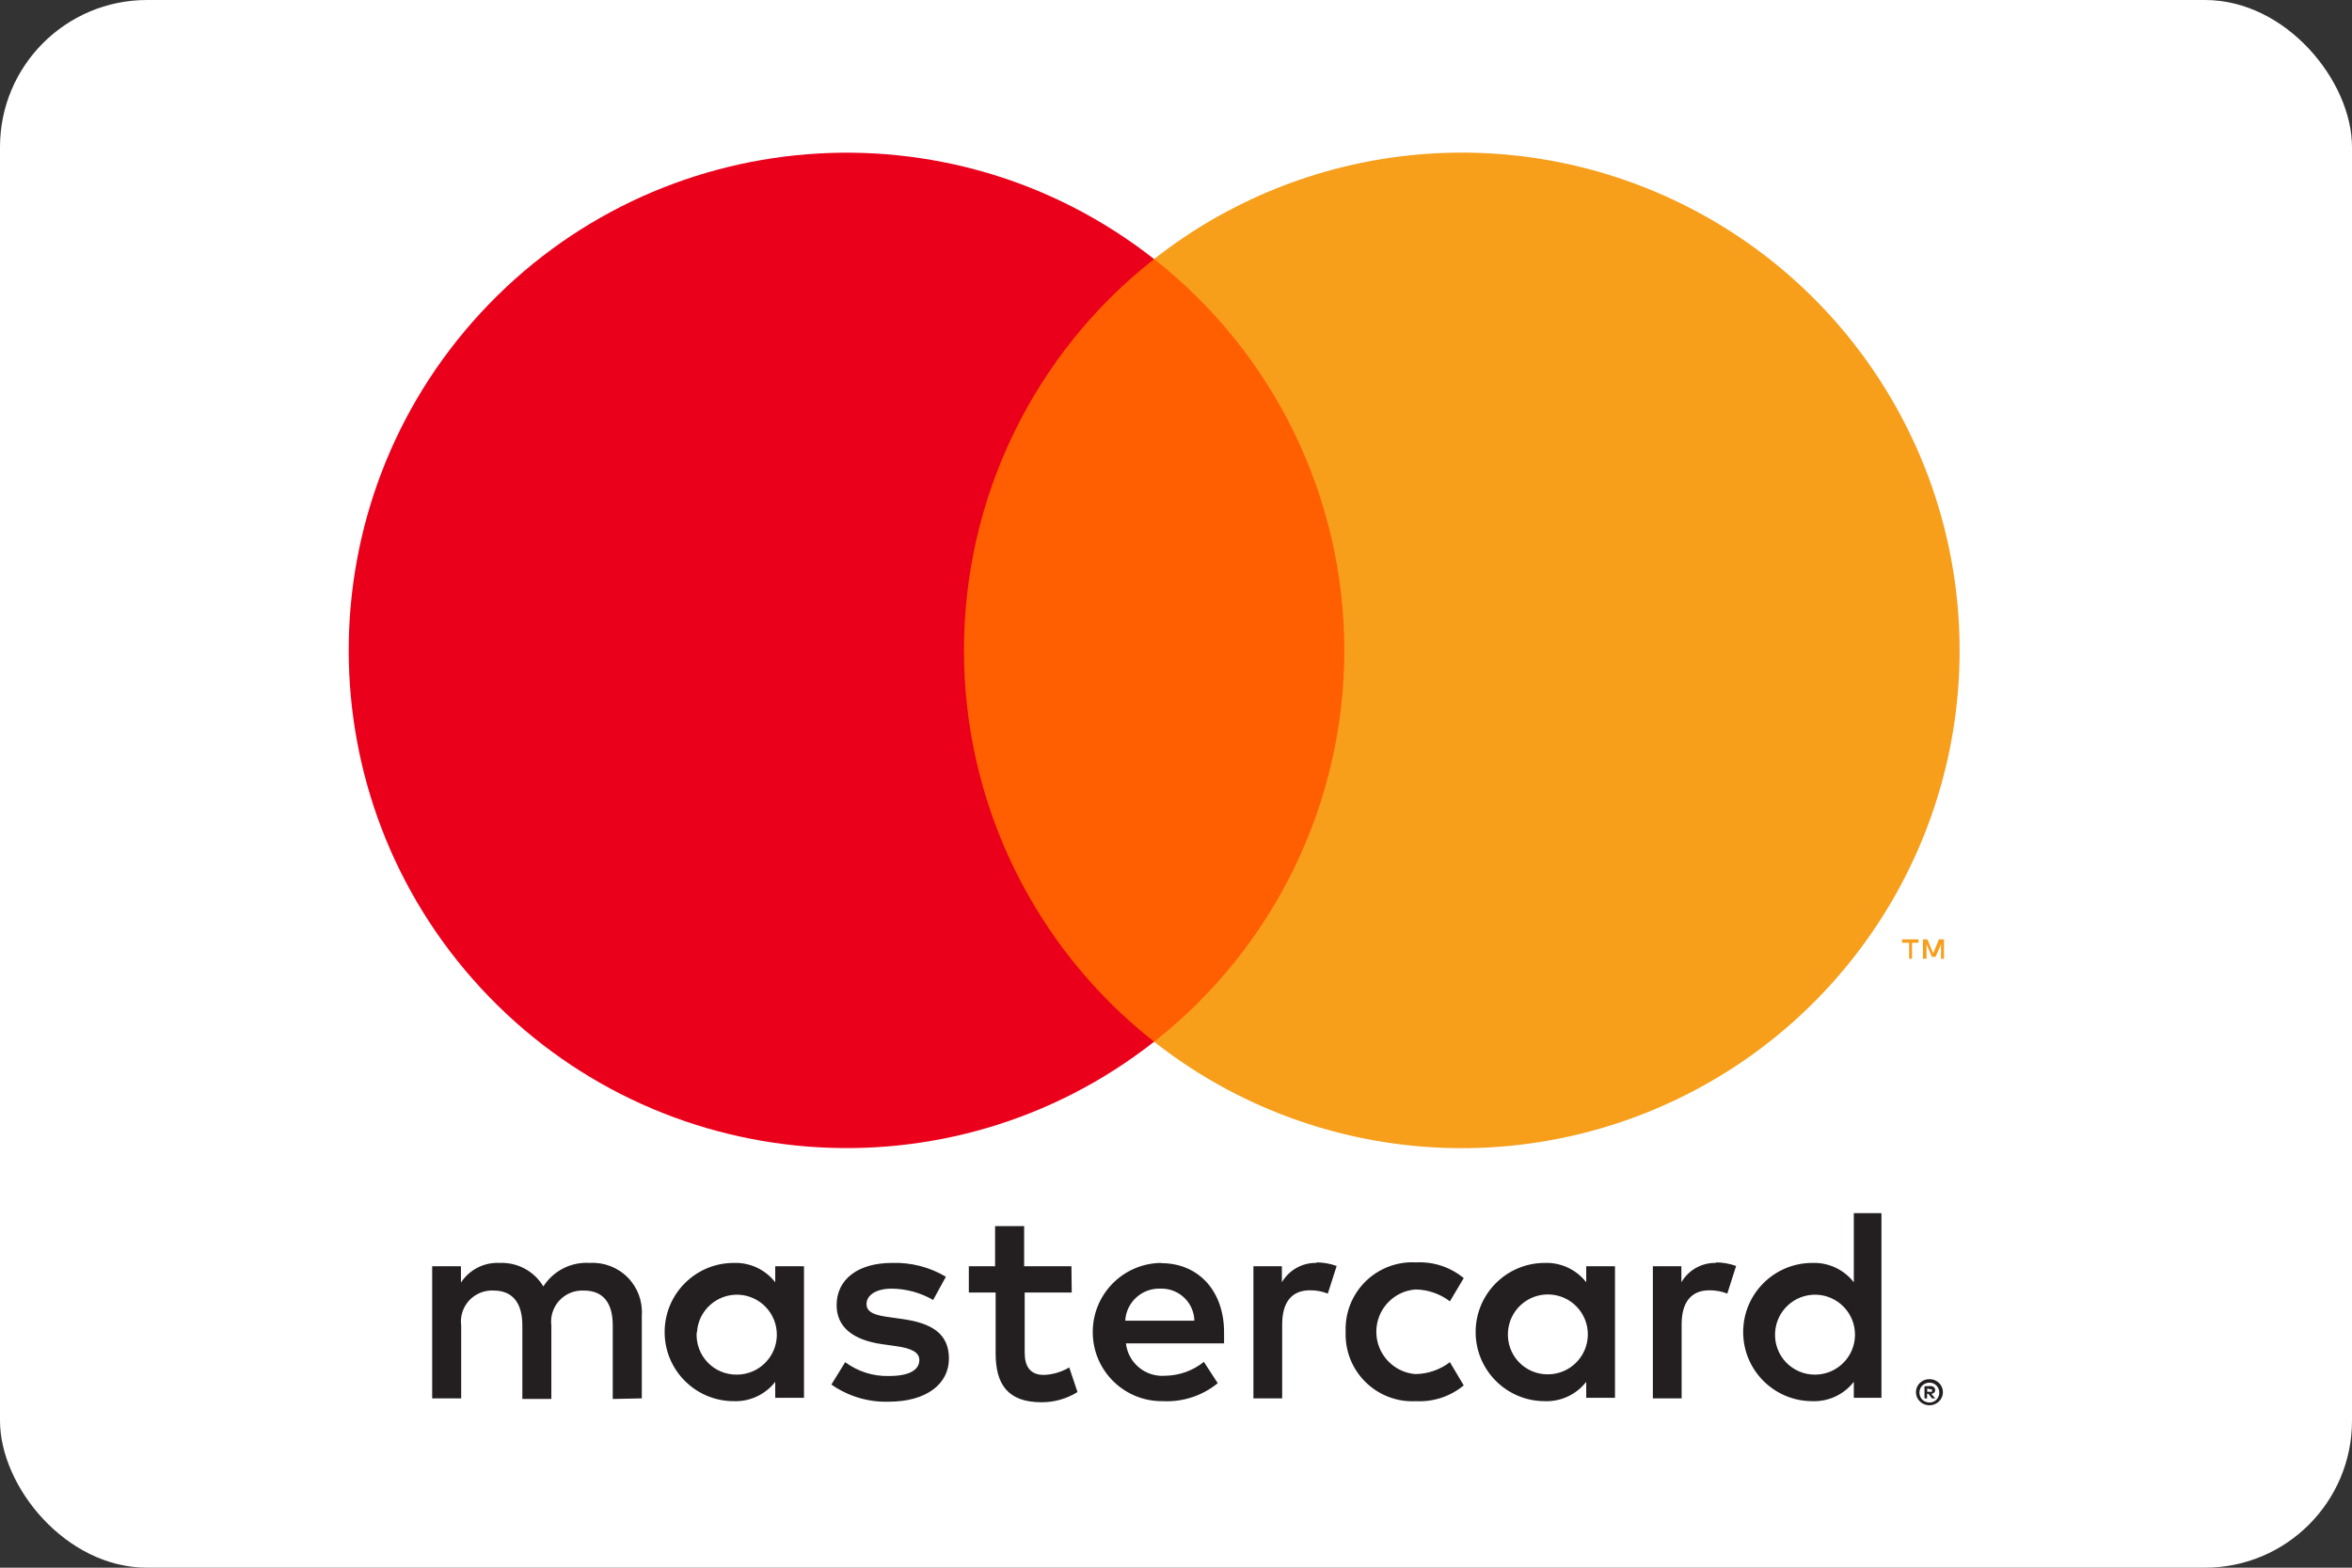<?xml version="1.0" encoding="UTF-8"?>
<svg width="48px" height="32px" viewBox="0 0 48 32" version="1.1" xmlns="http://www.w3.org/2000/svg" xmlns:xlink="http://www.w3.org/1999/xlink">
    <rect x="0" y="0" width="48" height="32" fill="#333333" stroke="none"/>
    <title>Group 5 Copy</title>
    <g id="✅-IQOS-3-DUO-TRY-Testen--done" stroke="none" stroke-width="1" fill="none" fill-rule="evenodd">
        <g id="D-Lending" transform="translate(-353, -4668)">
            <g id="footer" transform="translate(0, 4250)">
                <g id="Group-5-Copy" transform="translate(353, 418)">
                    <rect id="Rectangle-Copy" fill="#FFFFFF" x="0" y="0" width="48" height="32" rx="3"></rect>
                    <g id="Group-4" transform="translate(7, 3)" fill-rule="nonzero">
                        <g id="mc_vrt_pos">
                            <path d="M6.098,25.544 L6.098,23.851 C6.118,23.563 6.013,23.28 5.81,23.075 C5.607,22.87 5.325,22.762 5.037,22.779 C4.657,22.754 4.294,22.938 4.089,23.259 C3.902,22.947 3.56,22.763 3.197,22.779 C2.881,22.763 2.581,22.915 2.407,23.18 L2.407,22.847 L1.82,22.847 L1.82,25.544 L2.412,25.544 L2.412,24.06 C2.387,23.873 2.446,23.685 2.574,23.546 C2.702,23.407 2.885,23.333 3.073,23.343 C3.462,23.343 3.66,23.597 3.66,24.054 L3.66,25.556 L4.252,25.556 L4.252,24.06 C4.228,23.873 4.287,23.686 4.415,23.547 C4.542,23.409 4.725,23.334 4.913,23.343 C5.313,23.343 5.505,23.597 5.505,24.054 L5.505,25.556 L6.098,25.544 Z M14.866,22.847 L13.901,22.847 L13.901,22.028 L13.308,22.028 L13.308,22.847 L12.772,22.847 L12.772,23.383 L13.319,23.383 L13.319,24.624 C13.319,25.251 13.562,25.623 14.256,25.623 C14.516,25.624 14.77,25.552 14.99,25.415 L14.821,24.912 C14.663,25.006 14.485,25.059 14.302,25.065 C14.019,25.065 13.912,24.884 13.912,24.613 L13.912,23.383 L14.872,23.383 L14.866,22.847 Z M19.872,22.779 C19.581,22.77 19.308,22.922 19.161,23.174 L19.161,22.847 L18.58,22.847 L18.58,25.544 L19.167,25.544 L19.167,24.032 C19.167,23.586 19.359,23.338 19.731,23.338 C19.857,23.336 19.981,23.359 20.098,23.405 L20.279,22.841 C20.144,22.793 20.003,22.768 19.861,22.768 L19.872,22.779 Z M12.304,23.061 C11.971,22.863 11.589,22.766 11.203,22.779 C10.52,22.779 10.074,23.106 10.074,23.642 C10.074,24.083 10.402,24.353 11.005,24.438 L11.288,24.478 C11.609,24.523 11.762,24.607 11.762,24.76 C11.762,24.969 11.547,25.087 11.147,25.087 C10.824,25.097 10.508,24.997 10.249,24.805 L9.967,25.262 C10.309,25.501 10.718,25.624 11.135,25.612 C11.914,25.612 12.366,25.245 12.366,24.732 C12.366,24.218 12.01,24.009 11.423,23.925 L11.141,23.885 C10.887,23.851 10.684,23.8 10.684,23.62 C10.684,23.439 10.876,23.304 11.197,23.304 C11.495,23.307 11.786,23.387 12.044,23.535 L12.304,23.061 Z M28.025,22.779 C27.733,22.77 27.461,22.922 27.314,23.174 L27.314,22.847 L26.732,22.847 L26.732,25.544 L27.319,25.544 L27.319,24.032 C27.319,23.586 27.511,23.338 27.884,23.338 C28.009,23.336 28.134,23.359 28.251,23.405 L28.431,22.841 C28.297,22.793 28.156,22.768 28.014,22.768 L28.025,22.779 Z M20.462,24.19 C20.448,24.573 20.596,24.945 20.87,25.213 C21.144,25.482 21.518,25.623 21.901,25.601 C22.254,25.619 22.6,25.504 22.872,25.279 L22.59,24.805 C22.387,24.96 22.139,25.045 21.884,25.048 C21.434,25.011 21.088,24.636 21.088,24.184 C21.088,23.733 21.434,23.357 21.884,23.321 C22.139,23.323 22.387,23.409 22.59,23.563 L22.872,23.089 C22.6,22.864 22.254,22.75 21.901,22.768 C21.518,22.746 21.144,22.887 20.87,23.155 C20.596,23.424 20.448,23.795 20.462,24.179 L20.462,24.19 Z M25.959,24.19 L25.959,22.847 L25.372,22.847 L25.372,23.174 C25.17,22.914 24.855,22.767 24.526,22.779 C23.746,22.779 23.115,23.411 23.115,24.19 C23.115,24.969 23.746,25.601 24.526,25.601 C24.855,25.613 25.17,25.466 25.372,25.206 L25.372,25.533 L25.959,25.533 L25.959,24.19 Z M23.775,24.19 C23.801,23.747 24.176,23.406 24.62,23.423 C25.063,23.439 25.412,23.807 25.405,24.251 C25.397,24.695 25.037,25.051 24.593,25.053 C24.367,25.056 24.151,24.965 23.995,24.801 C23.84,24.637 23.76,24.415 23.775,24.19 L23.775,24.19 Z M16.692,22.779 C15.912,22.79 15.29,23.43 15.301,24.21 C15.311,24.989 15.952,25.612 16.731,25.601 C17.137,25.622 17.537,25.491 17.852,25.234 L17.569,24.799 C17.347,24.978 17.07,25.077 16.785,25.082 C16.381,25.116 16.024,24.824 15.978,24.421 L17.981,24.421 C17.981,24.348 17.981,24.274 17.981,24.195 C17.981,23.349 17.457,22.784 16.7,22.784 L16.692,22.779 Z M16.692,23.304 C16.869,23.3 17.041,23.367 17.169,23.49 C17.297,23.612 17.371,23.781 17.375,23.958 L15.964,23.958 C15.985,23.582 16.303,23.291 16.68,23.304 L16.692,23.304 Z M31.397,24.195 L31.397,21.763 L30.833,21.763 L30.833,23.174 C30.631,22.914 30.316,22.767 29.986,22.779 C29.207,22.779 28.575,23.411 28.575,24.19 C28.575,24.969 29.207,25.601 29.986,25.601 C30.316,25.613 30.631,25.466 30.833,25.206 L30.833,25.533 L31.397,25.533 L31.397,24.195 Z M32.376,25.152 C32.413,25.152 32.45,25.158 32.484,25.172 C32.516,25.185 32.546,25.204 32.571,25.228 C32.596,25.253 32.616,25.281 32.63,25.313 C32.659,25.38 32.659,25.455 32.63,25.522 C32.616,25.553 32.596,25.582 32.571,25.606 C32.546,25.631 32.516,25.65 32.484,25.663 C32.45,25.678 32.413,25.685 32.376,25.685 C32.267,25.685 32.168,25.621 32.122,25.522 C32.094,25.455 32.094,25.38 32.122,25.313 C32.137,25.281 32.157,25.253 32.182,25.228 C32.207,25.204 32.237,25.185 32.269,25.172 C32.306,25.157 32.345,25.151 32.385,25.152 L32.376,25.152 Z M32.376,25.629 C32.405,25.629 32.432,25.623 32.458,25.612 C32.483,25.601 32.505,25.586 32.523,25.567 C32.596,25.487 32.596,25.365 32.523,25.285 C32.505,25.266 32.483,25.25 32.458,25.24 C32.432,25.228 32.405,25.223 32.376,25.223 C32.348,25.223 32.32,25.229 32.295,25.24 C32.269,25.25 32.246,25.265 32.227,25.285 C32.154,25.365 32.154,25.487 32.227,25.567 C32.246,25.586 32.269,25.602 32.295,25.612 C32.323,25.624 32.354,25.63 32.385,25.629 L32.376,25.629 Z M32.393,25.293 C32.42,25.292 32.446,25.3 32.467,25.316 C32.484,25.33 32.494,25.352 32.492,25.375 C32.493,25.394 32.486,25.412 32.472,25.426 C32.456,25.441 32.435,25.45 32.413,25.451 L32.495,25.544 L32.43,25.544 L32.354,25.451 L32.328,25.451 L32.328,25.544 L32.275,25.544 L32.275,25.296 L32.393,25.293 Z M32.331,25.341 L32.331,25.409 L32.393,25.409 C32.404,25.412 32.416,25.412 32.427,25.409 C32.431,25.401 32.431,25.392 32.427,25.384 C32.431,25.376 32.431,25.366 32.427,25.358 C32.416,25.355 32.404,25.355 32.393,25.358 L32.331,25.341 Z M29.227,24.195 C29.253,23.753 29.628,23.412 30.072,23.428 C30.515,23.445 30.864,23.813 30.857,24.257 C30.85,24.7 30.489,25.057 30.045,25.059 C29.82,25.062 29.603,24.97 29.447,24.806 C29.292,24.642 29.212,24.421 29.227,24.195 L29.227,24.195 Z M9.408,24.195 L9.408,22.847 L8.821,22.847 L8.821,23.174 C8.619,22.914 8.304,22.767 7.975,22.779 C7.195,22.779 6.564,23.411 6.564,24.19 C6.564,24.969 7.195,25.601 7.975,25.601 C8.304,25.613 8.619,25.466 8.821,25.206 L8.821,25.533 L9.408,25.533 L9.408,24.195 Z M7.224,24.195 C7.25,23.753 7.625,23.412 8.069,23.428 C8.512,23.445 8.861,23.813 8.854,24.257 C8.846,24.7 8.486,25.057 8.042,25.059 C7.815,25.063 7.597,24.973 7.44,24.808 C7.284,24.644 7.203,24.422 7.218,24.195 L7.224,24.195 Z" id="Shape" fill="#231F20"></path>
                            <g id="_Group_" transform="translate(0.073, 0.073)">
                                <rect id="Rectangle" fill="#FF5F00" x="12.036" y="2.215" width="8.889" height="15.975"></rect>
                                <path d="M12.6,10.204 C12.597,7.086 14.028,4.14 16.48,2.215 C12.315,-1.058 6.334,-0.581 2.739,3.311 C-0.855,7.203 -0.855,13.203 2.739,17.095 C6.334,20.987 12.315,21.464 16.48,18.191 C14.029,16.266 12.598,13.321 12.6,10.204 L12.6,10.204 Z" id="_Path_" fill="#EB001B"></path>
                                <path d="M32.919,10.204 C32.919,14.094 30.698,17.642 27.199,19.342 C23.7,21.042 19.538,20.595 16.48,18.191 C18.931,16.265 20.362,13.32 20.362,10.203 C20.362,7.086 18.931,4.141 16.48,2.215 C19.538,-0.189 23.7,-0.636 27.199,1.064 C30.698,2.764 32.919,6.312 32.919,10.202 L32.919,10.204 Z" id="Path" fill="#F79E1B"></path>
                                <path d="M31.948,16.497 L31.948,16.17 L32.08,16.17 L32.08,16.102 L31.745,16.102 L31.745,16.17 L31.889,16.17 L31.889,16.497 L31.948,16.497 Z M32.6,16.497 L32.6,16.102 L32.498,16.102 L32.38,16.385 L32.261,16.102 L32.171,16.102 L32.171,16.497 L32.244,16.497 L32.244,16.201 L32.354,16.458 L32.43,16.458 L32.54,16.201 L32.54,16.5 L32.6,16.497 Z" id="Shape" fill="#F79E1B"></path>
                            </g>
                        </g>
                    </g>
                </g>
            </g>
        </g>
    </g>
</svg>